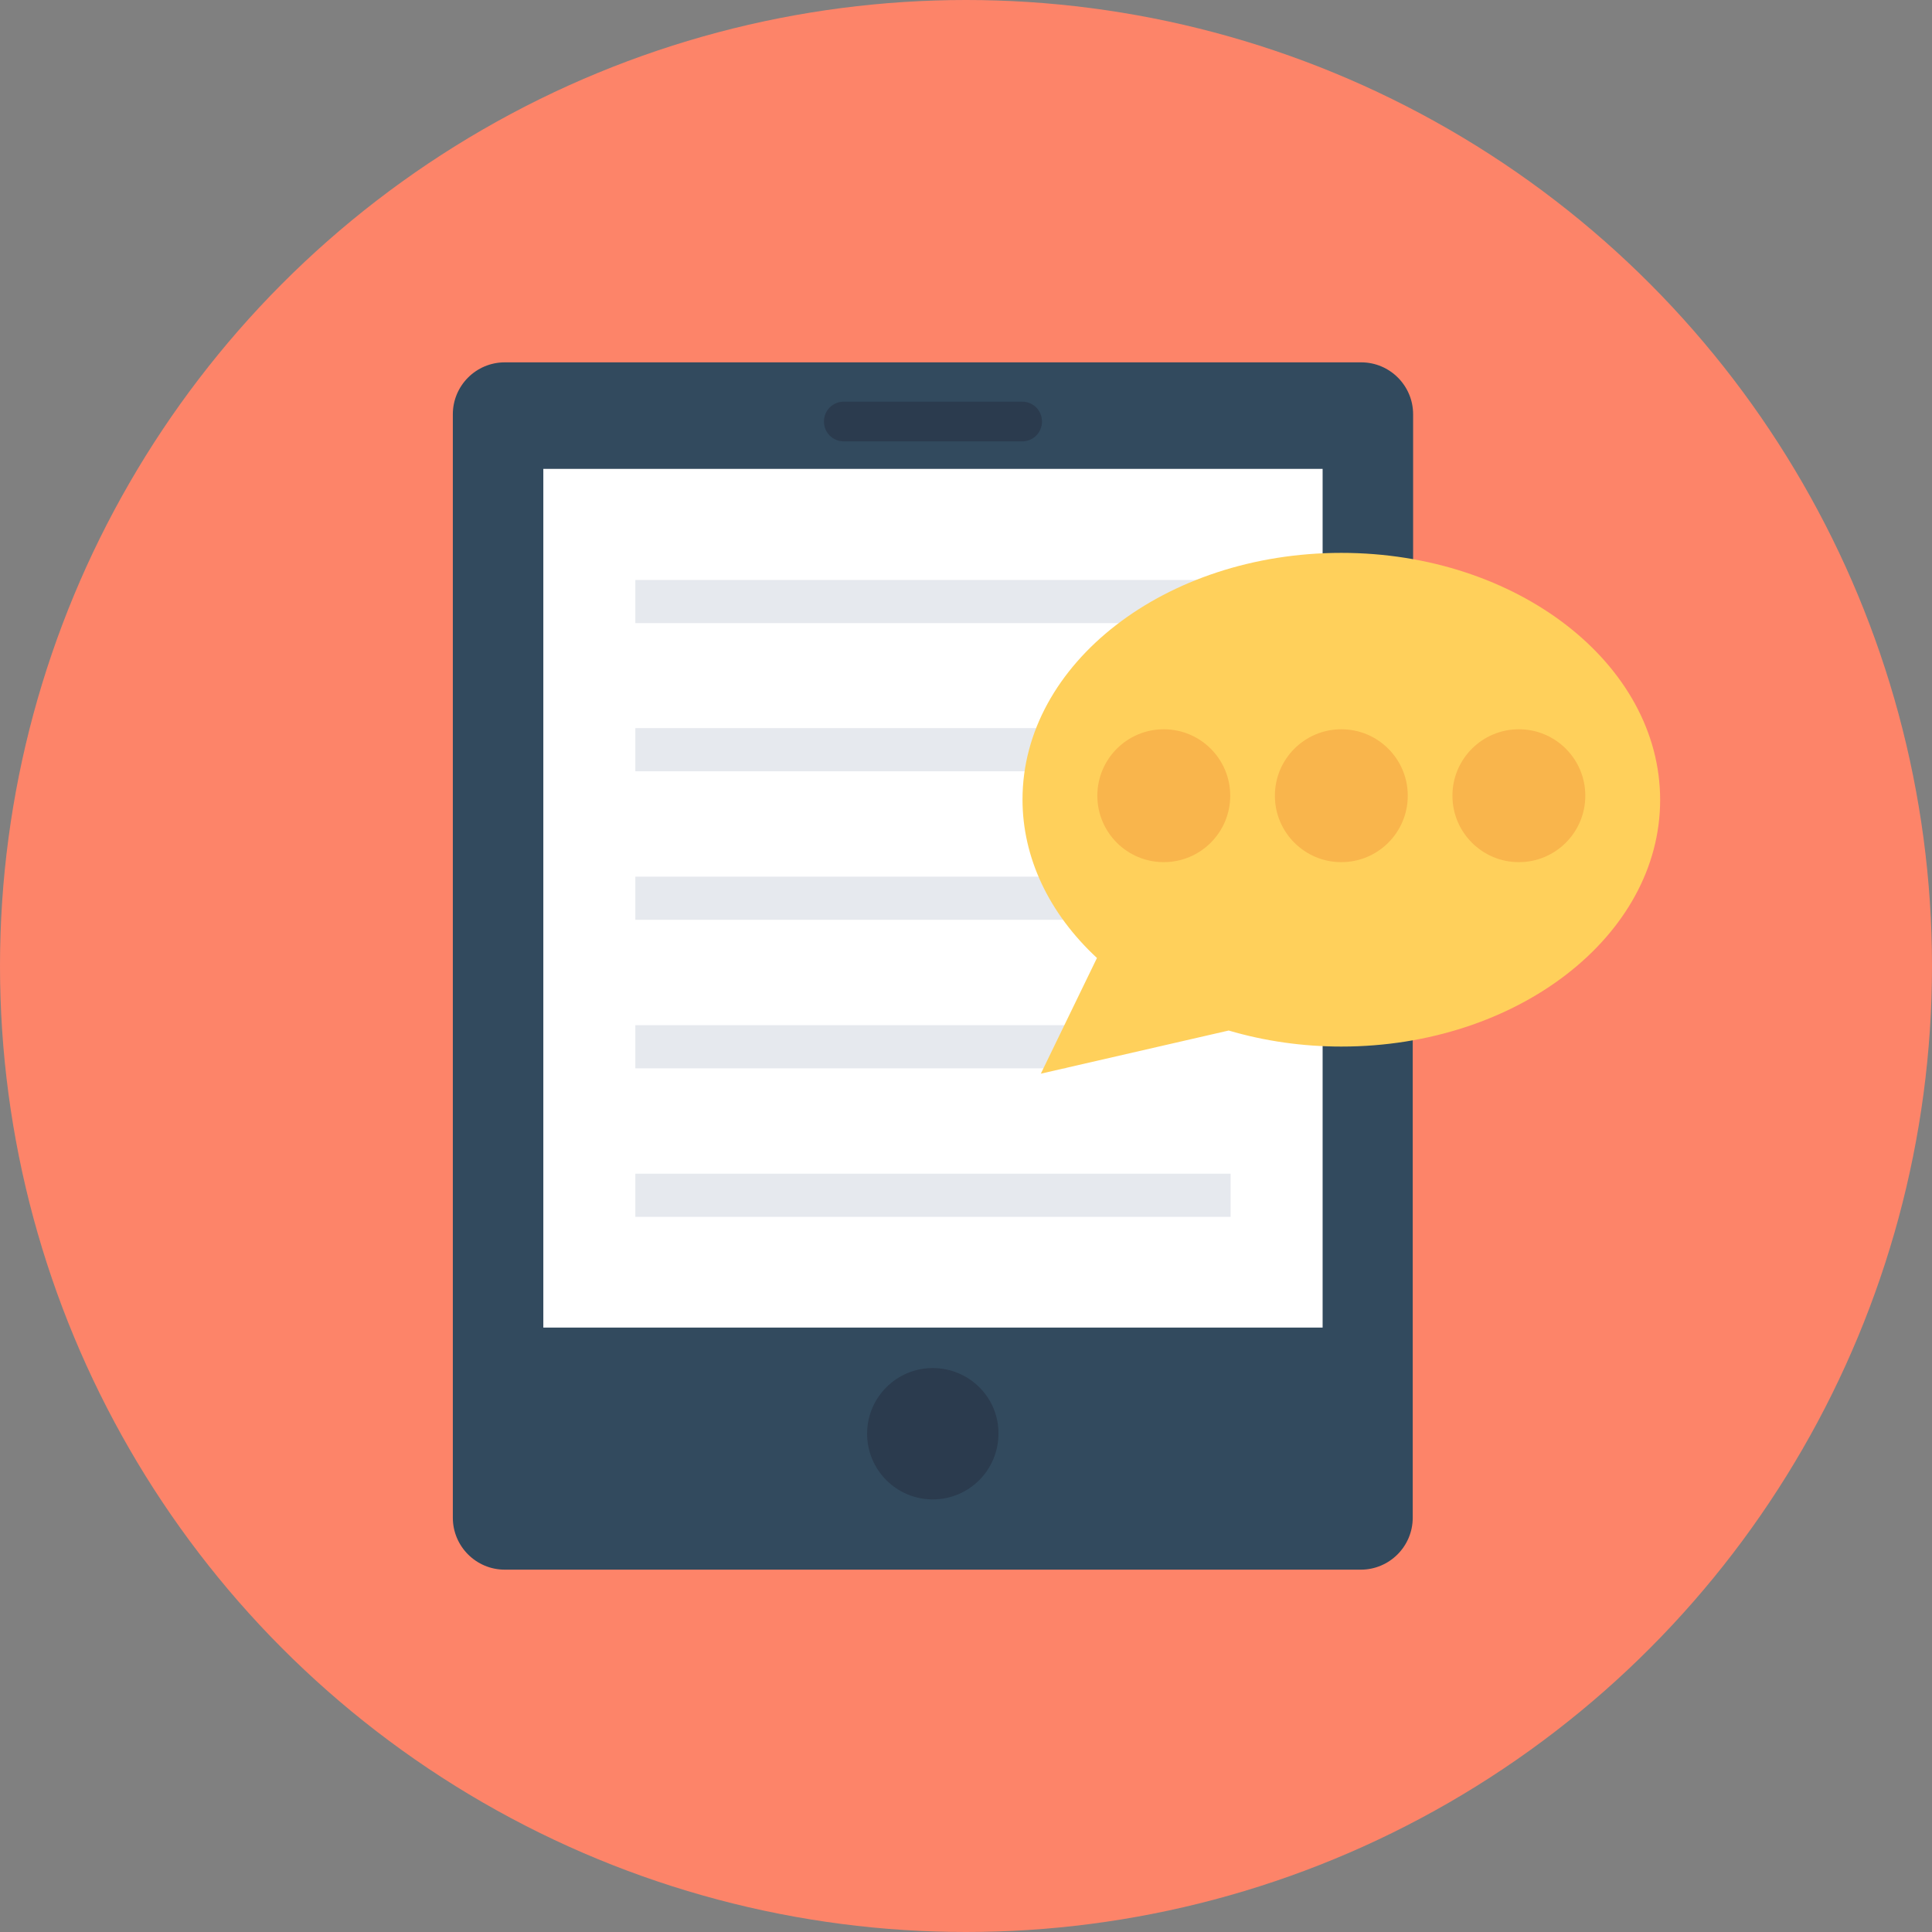 <?xml version="1.0" encoding="iso-8859-1"?>
<!-- Uploaded to: SVG Repo, www.svgrepo.com, Generator: SVG Repo Mixer Tools -->
<svg version="1.1" id="Layer_1" xmlns="http://www.w3.org/2000/svg" xmlns:xlink="http://www.w3.org/1999/xlink" 
	 viewBox="0 0 506 506" xml:space="preserve">
<rect x="0" y="0" width="506" height="506" fill="#808080" stroke="none"/>
<circle style="fill:#FD8469;" cx="253" cy="253" r="253"/>
<path style="fill:#324A5E;" d="M351.3,148.7c5.5,0,11,0.4,16.5,1.3l2.3,0.4v-41.9c0-7.5-6.1-13.6-13.6-13.6H132.2
	c-7.5,0-13.6,6.1-13.6,13.6v289c0,7.5,6.1,13.6,13.6,13.6h224.2c7.5,0,13.6-6.1,13.6-13.6v-129l-2.3,0.4
	c-15.1,2.4-30.8,1.5-45.4-2.9l-0.5-0.1l-14.6,3.3c-11.2,2.6-20.3-8.9-15.3-19.2l0,0l-1.1-1c-12.4-11-19.3-25.1-19.3-39.5
	C271.7,176,307.4,148.7,351.3,148.7z"/>
<path style="fill:#2B3B4E;" d="M244.3,358.3c-9.5,0-17.2,7.7-17.2,17.2s7.7,17.2,17.2,17.2c9.5,0,17.2-7.7,17.2-17.2
	C261.6,366,253.8,358.3,244.3,358.3z"/>
<rect x="142.3" y="122.8" style="fill:#FFFFFF;" width="204.1" height="224.9"/>
<path style="fill:#2B3B4E;" d="M215.8,110.4L215.8,110.4c0,2.9,2.3,5.2,5.2,5.2h46.7c2.9,0,5.2-2.3,5.2-5.2l0,0
	c0-2.9-2.3-5.2-5.2-5.2H221C218.1,105.2,215.8,107.5,215.8,110.4z"/>
<g>
	<rect x="166.4" y="151.9" style="fill:#E6E9EE;" width="155.9" height="11.3"/>
	<rect x="166.4" y="190.7" style="fill:#E6E9EE;" width="155.9" height="11.3"/>
	<rect x="166.4" y="229.6" style="fill:#E6E9EE;" width="155.9" height="11.3"/>
	<rect x="166.4" y="268.5" style="fill:#E6E9EE;" width="112.8" height="11.3"/>
	<rect x="166.4" y="307.4" style="fill:#E6E9EE;" width="155.9" height="11.3"/>
</g>
<path style="fill:#FFD05B;" d="M351.3,144.8c-46.1,0-83.5,29-83.5,64.6c0,15.2,6.9,29.8,19.5,41.5l-14.7,30.3l49.2-11.3
	c9.5,2.8,19.5,4.2,29.5,4.2c46.1,0,83.5-29,83.5-64.6S397.4,144.8,351.3,144.8z"/>
<g>
	<circle style="fill:#F9B54C;" cx="304.8" cy="208.4" r="17.4"/>
	<circle style="fill:#F9B54C;" cx="351.3" cy="208.4" r="17.4"/>
	<circle style="fill:#F9B54C;" cx="397.8" cy="208.4" r="17.4"/>
</g>
</svg>